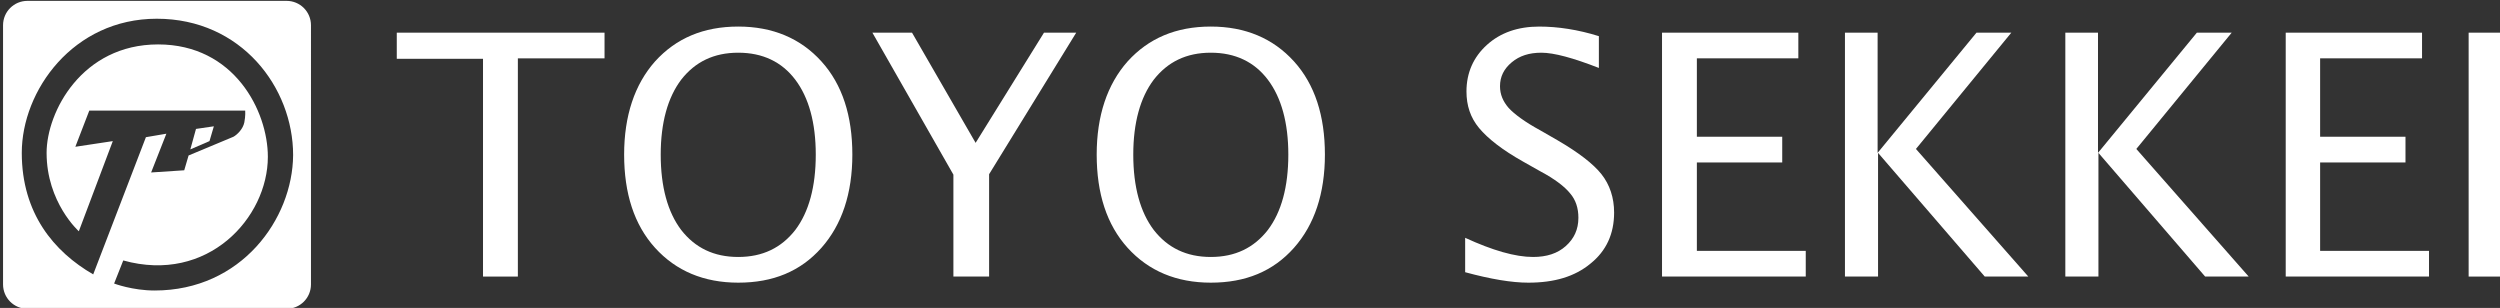 <?xml version="1.0" encoding="utf-8"?>
<!-- Generator: Adobe Illustrator 21.1.0, SVG Export Plug-In . SVG Version: 6.00 Build 0)  -->
<svg version="1.1" id="レイヤー_1" xmlns="http://www.w3.org/2000/svg" xmlns:xlink="http://www.w3.org/1999/xlink" x="0px"
	 y="0px" viewBox="0 0 574 70.7" style="enable-background:new 0 0 574 70.7;" xml:space="preserve">
<rect x="0" y="0" width="574" height="70.7" fill="#333333" stroke="none"/>
<style type="text/css">
	.st0{fill:#FFFFFF;}
</style>
<g>
	<path class="st0" d="M65.8,0.2H6.3c-3.1,0-5.6,2.5-5.6,5.6v59.5c0,3.1,2.5,5.6,5.6,5.6h59.5c3.1,0,5.6-2.5,5.6-5.6V5.8
		C71.4,2.7,68.9,0.2,65.8,0.2z M35.5,66.7c-5.1,0-9.3-1.6-9.3-1.6l2.1-5.3c19.4,5.4,33.2-9.8,33.2-23.8c0-10.5-7.7-25.8-25.2-25.8
		c-17.5,0-25.6,15.5-25.6,24.9c0,11.4,7.4,18,7.4,18l7.8-20.7l-8.6,1.3l3.2-8.3h35.8c0,0,0.1,1.2-0.2,2.7c-0.3,1.5-1.6,2.8-2.5,3.3
		l-10.3,4.3l-1,3.4l-7.6,0.5l3.5-8.9l-4.7,0.8L21.4,63c-9-5.2-16.4-14-16.4-27.9c0-14.3,11.8-30.8,31-30.8
		c19.4,0,31.3,15.8,31.3,31.3C67.2,50.3,55.4,66.7,35.5,66.7z"/>
	<polygon class="st0" points="49.1,29 45,29.6 43.7,34.3 48.1,32.4 	"/>
</g>
<g>
	<g>
		<path class="st0" d="M110.9,63.5V13.5H91.1V7.5h47.7v5.9h-19.9v50.1H110.9z"/>
		<path class="st0" d="M169.5,64.9c-7.9,0-14.3-2.7-19.1-8c-4.8-5.3-7.1-12.5-7.1-21.4c0-8.9,2.4-16.1,7.1-21.4
			c4.8-5.3,11.1-8,19.1-8c7.9,0,14.3,2.7,19.1,8c4.8,5.3,7.1,12.5,7.1,21.4c0,8.9-2.4,16.1-7.1,21.4
			C183.8,62.3,177.5,64.9,169.5,64.9z M169.5,59c5.6,0,9.9-2.1,13.1-6.2c3.1-4.1,4.7-9.9,4.7-17.3c0-7.3-1.6-13.1-4.7-17.2
			c-3.1-4.1-7.5-6.2-13.1-6.2c-5.6,0-9.9,2.1-13.1,6.2c-3.1,4.1-4.7,9.9-4.7,17.2c0,7.4,1.6,13.2,4.7,17.3
			C159.6,56.9,163.9,59,169.5,59z"/>
		<path class="st0" d="M218.9,63.5V40.1L200.3,7.5h9.1l14.6,25.3l15.7-25.3h7.4l-20,32.5v23.5H218.9z"/>
		<path class="st0" d="M278,64.9c-7.9,0-14.3-2.7-19.1-8c-4.8-5.3-7.1-12.5-7.1-21.4c0-8.9,2.4-16.1,7.1-21.4c4.8-5.3,11.1-8,19.1-8
			c7.9,0,14.3,2.7,19.1,8c4.8,5.3,7.1,12.5,7.1,21.4c0,8.9-2.4,16.1-7.1,21.4C292.3,62.3,286,64.9,278,64.9z M278,59
			c5.6,0,9.9-2.1,13.1-6.2c3.1-4.1,4.7-9.9,4.7-17.3c0-7.3-1.6-13.1-4.7-17.2c-3.1-4.1-7.5-6.2-13.1-6.2c-5.6,0-9.9,2.1-13.1,6.2
			c-3.1,4.1-4.7,9.9-4.7,17.2c0,7.4,1.6,13.2,4.7,17.3C268.1,56.9,272.4,59,278,59z"/>
		<path class="st0" d="M336.4,62.5v-7.9c6.3,2.9,11.5,4.4,15.6,4.4c3.1,0,5.6-0.8,7.5-2.5c1.9-1.7,2.9-3.8,2.9-6.5
			c0-2.2-0.6-4.1-1.9-5.6c-1.2-1.5-3.5-3.3-6.9-5.1l-3.9-2.2c-4.8-2.7-8.1-5.3-10.1-7.7c-2-2.4-2.9-5.2-2.9-8.4
			c0-4.3,1.6-7.9,4.7-10.7c3.1-2.8,7.1-4.2,12-4.2c4.3,0,8.9,0.7,13.7,2.2v7.3c-5.9-2.3-10.3-3.5-13.2-3.5c-2.8,0-5,0.7-6.8,2.2
			c-1.8,1.5-2.7,3.3-2.7,5.5c0,1.9,0.7,3.5,2,5c1.3,1.4,3.7,3.2,7.2,5.1l4,2.3c4.8,2.8,8.2,5.4,10.1,7.8c1.9,2.4,2.9,5.4,2.9,8.8
			c0,4.9-1.8,8.8-5.4,11.7c-3.6,3-8.3,4.4-14.3,4.4C347.1,64.9,342.3,64.1,336.4,62.5z"/>
		<path class="st0" d="M381.6,63.5v-56h31.3v5.9h-23.3v18h19.6v5.9h-19.6v20.3h25v5.9H381.6z"/>
		<path class="st0" d="M423.6,63.5v-56h7.5v27.6l22.7-27.6h8l-21.9,26.7l25.8,29.3h-10l-24.5-28.4v28.4H423.6z"/>
		<path class="st0" d="M474.2,63.5v-56h7.5v27.6l22.7-27.6h8l-21.9,26.7l25.8,29.3h-10l-24.5-28.4v28.4H474.2z"/>
		<path class="st0" d="M524.8,63.5v-56h31.3v5.9h-23.4v18h19.6v5.9h-19.6v20.3h25v5.9H524.8z"/>
		<path class="st0" d="M566.8,63.5v-56h7.9v56H566.8z"/>
	</g>
</g>
</svg>
